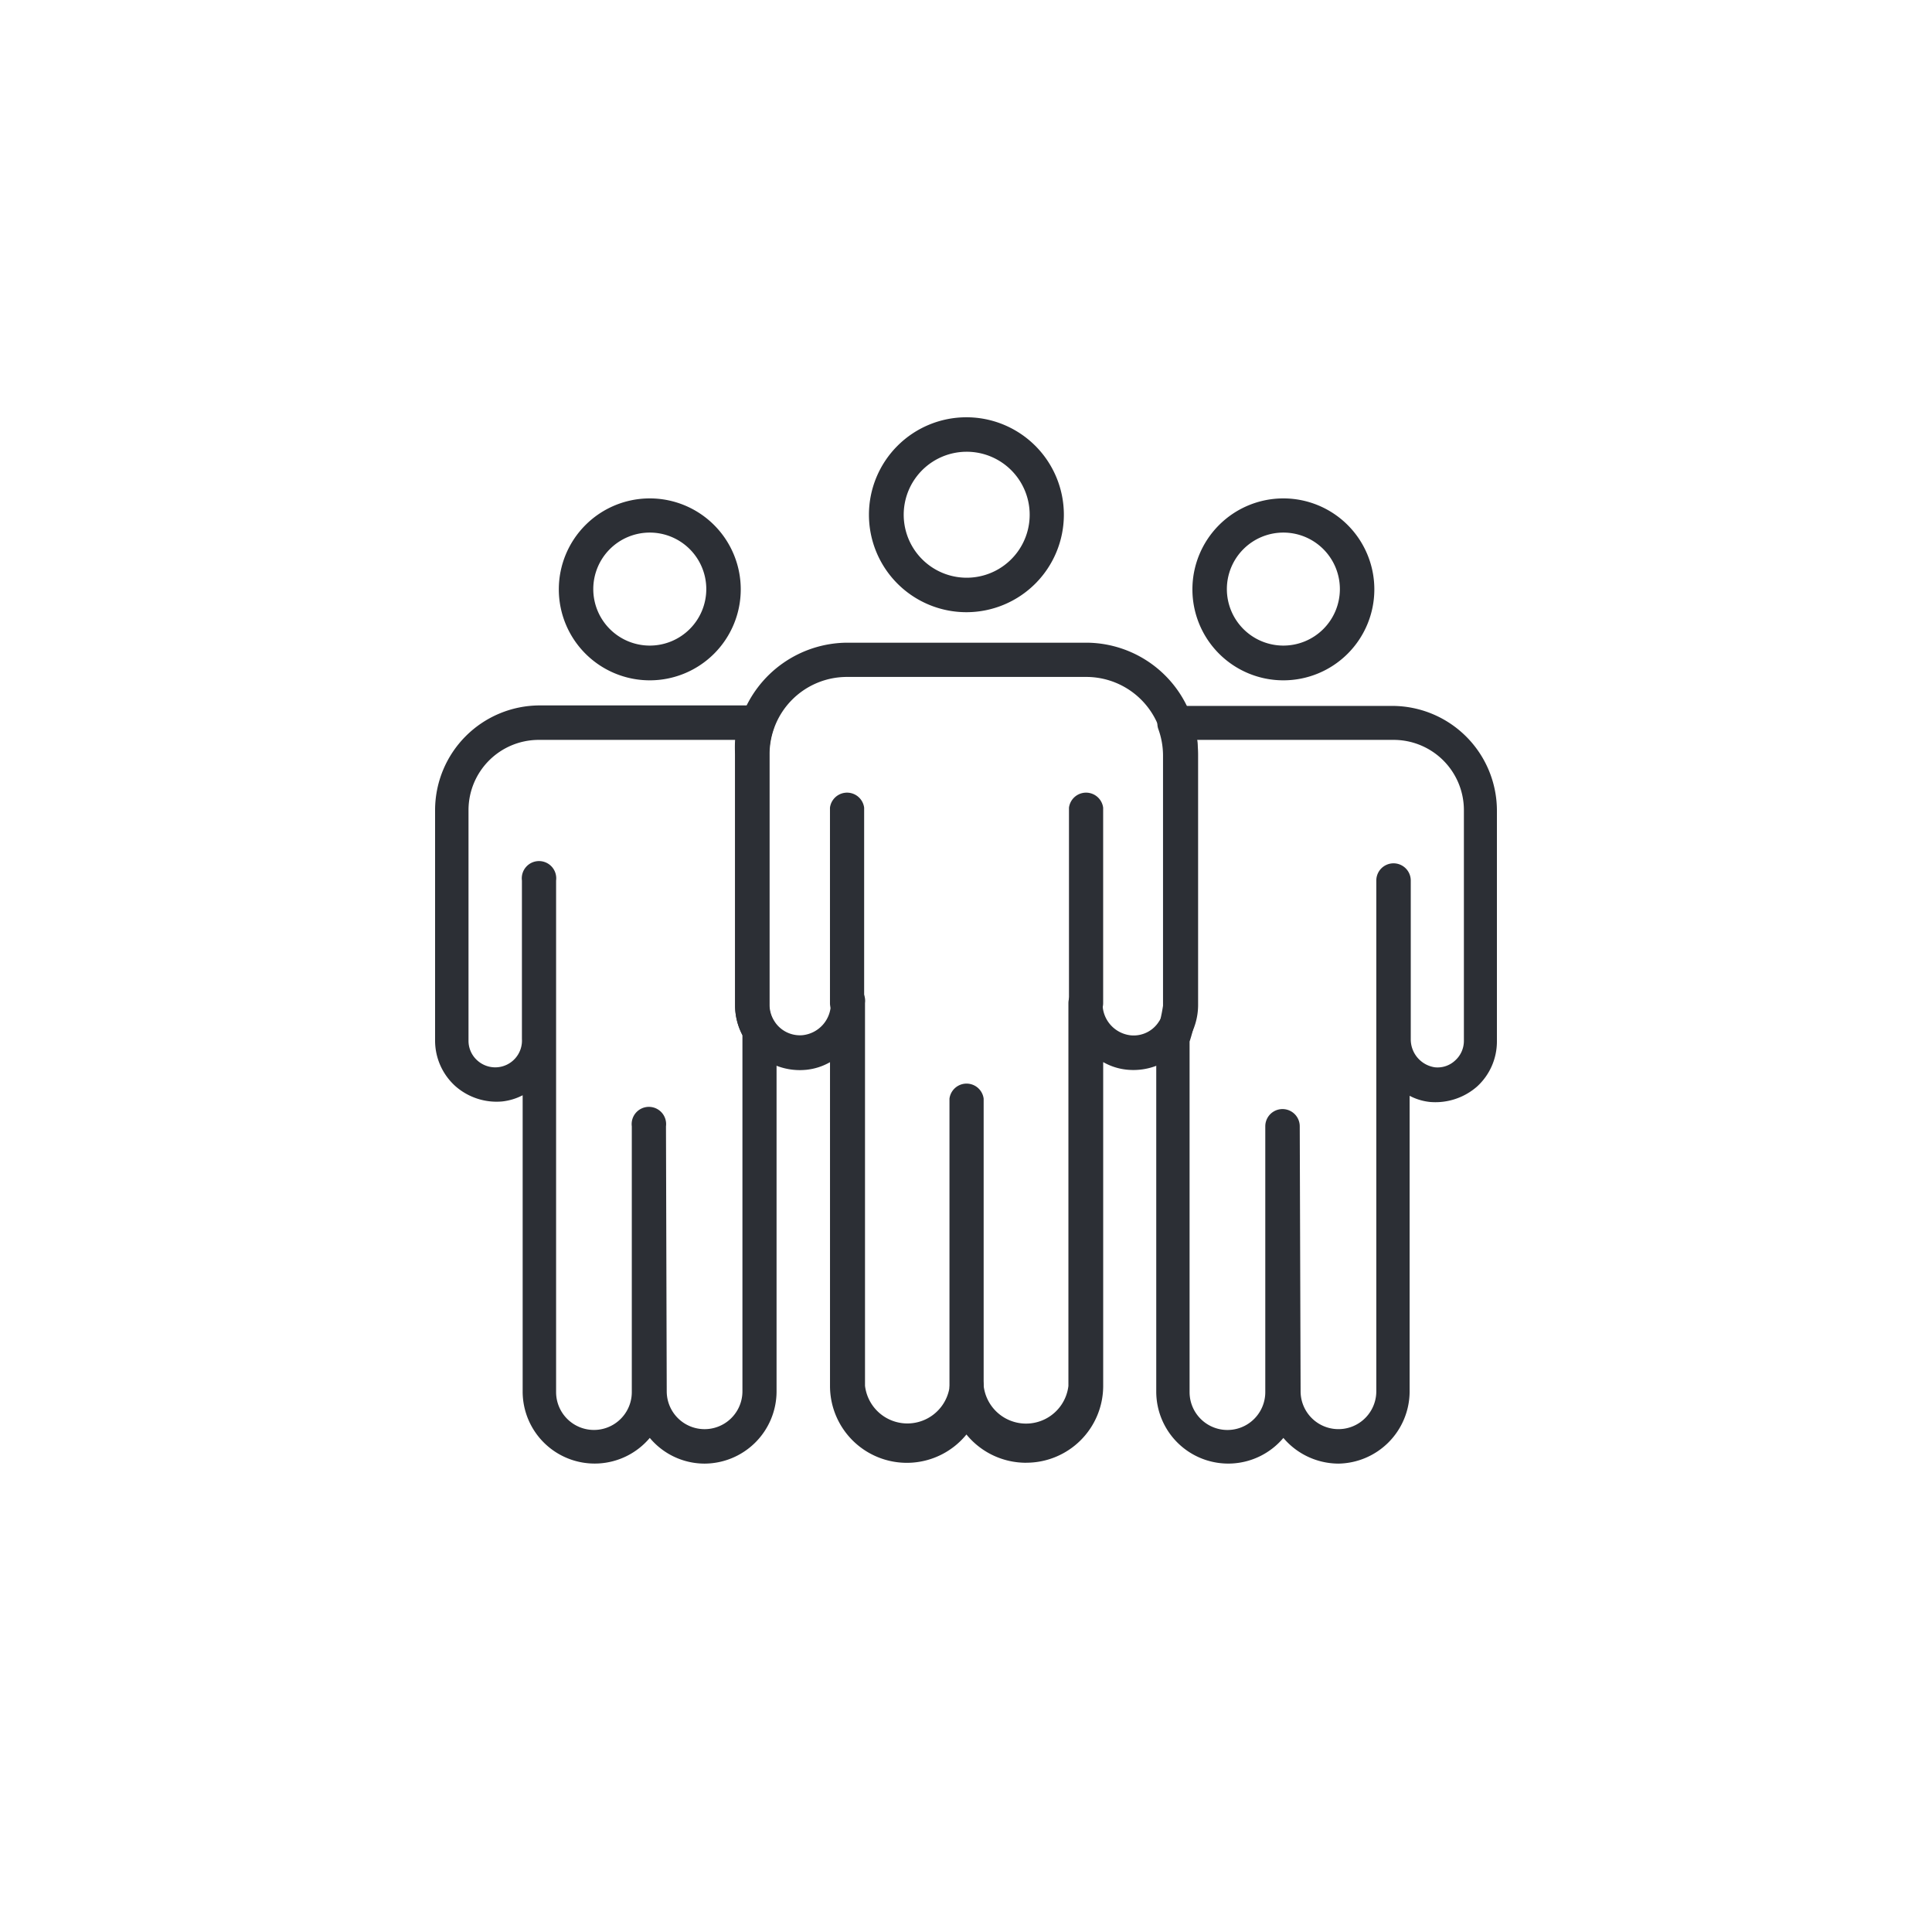 <?xml version="1.0" encoding="UTF-8"?> <svg xmlns="http://www.w3.org/2000/svg" width="110" height="110" viewBox="0 0 110 110"><g id="Raggruppa_12810" data-name="Raggruppa 12810" transform="translate(1215 -2398)"><g id="Raggruppa_12775" data-name="Raggruppa 12775"><g id="Raggruppa_12769" data-name="Raggruppa 12769"><rect id="Rettangolo_3440" data-name="Rettangolo 3440" width="110" height="110" transform="translate(-1215 2398)" fill="#fff"></rect><g id="Raggruppa_12765" data-name="Raggruppa 12765" transform="translate(-1300.343 929.164)"><path id="Tracciato_27838" data-name="Tracciato 27838" d="M195.149,3109.588a5.549,5.549,0,1,1,5.549-5.549,5.551,5.551,0,0,1-5.549,5.549Zm0-9.135a3.586,3.586,0,1,0,2.546,1.044,3.586,3.586,0,0,0-2.546-1.044Z" transform="translate(-54.783 -1605.896)" fill="#2c2f35"></path><path id="Tracciato_27839" data-name="Tracciato 27839" d="M189.584,3151.858a4.067,4.067,0,0,1-3.12-1.464,4.1,4.1,0,0,1-7.238-2.653v-16.856a3.3,3.3,0,0,1-1.174.354,3.548,3.548,0,0,1-2.67-.885,3.488,3.488,0,0,1-1.142-2.573v-13.124a5.967,5.967,0,0,1,5.951-5.967h12.417a1.015,1.015,0,0,1,.8.419.964.964,0,0,1,.113.884,4.441,4.441,0,0,0-.257,1.495v14.268a1.734,1.734,0,0,0,.273.916,1,1,0,0,1,.145.516v20.6A4.117,4.117,0,0,1,189.584,3151.858Zm-2.155-4.117a2.155,2.155,0,0,0,4.31,0v-20.282a3.71,3.71,0,0,1-.418-1.706v-14.265a7.259,7.259,0,0,1,0-.836H180.143a4,4,0,0,0-4,4v13.125a1.494,1.494,0,0,0,.5,1.125,1.522,1.522,0,0,0,2.541-1.221v-9.023a.981.981,0,1,1,1.946,0v29.128a2.155,2.155,0,1,0,4.31,0v-15.134a.981.981,0,1,1,1.946,0Z" transform="translate(-64.125 -1599.69)" fill="#2c2f35"></path><path id="Tracciato_27840" data-name="Tracciato 27840" d="M183.8,3111.718a5.179,5.179,0,1,1,5.179-5.179A5.179,5.179,0,0,1,183.8,3111.718Zm0-8.412a3.217,3.217,0,1,0,3.217,3.216A3.217,3.217,0,0,0,183.8,3103.306Z" transform="translate(-61.461 -1604.147)" fill="#2c2f35"></path><path id="Tracciato_27841" data-name="Tracciato 27841" d="M210.149,3151.846a4.134,4.134,0,0,1-3.136-1.463,4.1,4.1,0,0,1-7.238-2.655v-20.057a.767.767,0,0,1,0-.288,9.35,9.35,0,0,0,.386-1.61v-14.266a4.462,4.462,0,0,0-.274-1.5,1.014,1.014,0,0,1,.129-.884.982.982,0,0,1,.788-.417h12.416a5.966,5.966,0,0,1,5.951,5.967V3127.8a3.473,3.473,0,0,1-1.126,2.573,3.6,3.6,0,0,1-2.67.884,3.2,3.2,0,0,1-1.174-.353v16.872A4.119,4.119,0,0,1,210.149,3151.846Zm-2.155-4.118a2.155,2.155,0,1,0,4.31,0v-19.975a.7.7,0,0,0,0-.081v-9.023a.981.981,0,0,1,1.962,0v9.023a1.609,1.609,0,0,0,1.367,1.609,1.463,1.463,0,0,0,1.158-.386,1.5,1.5,0,0,0,.5-1.125v-13.125a4,4,0,0,0-4-4.005H202.107a4.821,4.821,0,0,1,0,.836v14.266a9.483,9.483,0,0,1-.434,2.074v19.96a2.155,2.155,0,1,0,4.31,0v-15.135a.981.981,0,0,1,1.962,0Z" transform="translate(-48.6 -1599.678)" fill="#2c2f35"></path><path id="Tracciato_27842" data-name="Tracciato 27842" d="M201.442,3153.161a4.378,4.378,0,0,1-3.41-1.609,4.375,4.375,0,0,1-7.768-2.751v-18.447a3.414,3.414,0,0,1-1.367.435,3.666,3.666,0,0,1-3.458-1.705,3.587,3.587,0,0,1-.579-1.963v-14.265a6.116,6.116,0,0,1,.37-2.141,6.434,6.434,0,0,1,6-4.245h13.607a6.387,6.387,0,0,1,6.385,6.385v14.265a3.715,3.715,0,0,1-.579,1.963,3.666,3.666,0,0,1-3.458,1.7,3.4,3.4,0,0,1-1.367-.434V3148.8a4.375,4.375,0,0,1-4.375,4.359Zm-3.41-5.357a.981.981,0,0,1,.981.981,2.429,2.429,0,0,0,4.825,0v-21.793a.966.966,0,0,1,.965-.965h0a.967.967,0,0,1,.981.965,1.8,1.8,0,0,0,1.608,1.834,1.7,1.7,0,0,0,1.608-.8,1.608,1.608,0,0,0,.29-.917v-14.266a4.45,4.45,0,0,0-.273-1.495h0a4.424,4.424,0,0,0-4.166-2.928H191.245a4.407,4.407,0,0,0-4.423,4.424V3127.1a1.738,1.738,0,0,0,.273.917,1.72,1.72,0,0,0,1.608.8,1.8,1.8,0,0,0,1.608-1.833.981.981,0,1,1,1.946,0v21.793a2.429,2.429,0,0,0,4.825,0A.982.982,0,0,1,198.032,3147.8Z" transform="translate(-57.664 -1601.042)" fill="#2c2f35"></path><path id="Tracciato_27843" data-name="Tracciato 27843" d="M206.229,3111.718a5.179,5.179,0,1,1,5.179-5.179A5.179,5.179,0,0,1,206.229,3111.718Zm0-8.412a3.217,3.217,0,1,0,3.217,3.216A3.217,3.217,0,0,0,206.229,3103.306Z" transform="translate(-47.816 -1604.147)" fill="#2c2f35"></path><path id="Tracciato_27844" data-name="Tracciato 27844" d="M193.415,3140.271a.963.963,0,0,1-.965-.981v-16.357a.981.981,0,0,1,1.946,0v16.357A.981.981,0,0,1,193.415,3140.271Z" transform="translate(-53.048 -1591.545)" fill="#2c2f35"></path><path id="Tracciato_27845" data-name="Tracciato 27845" d="M189.185,3124.729a.965.965,0,0,1-.965-.966v-11.129a.981.981,0,0,1,1.946,0v11.129a.965.965,0,0,1-.981.966Z" transform="translate(-55.622 -1597.812)" fill="#2c2f35"></path><path id="Tracciato_27846" data-name="Tracciato 27846" d="M197.645,3124.744a.963.963,0,0,1-.965-.981v-11.129a.981.981,0,0,1,1.946,0v11.129A.981.981,0,0,1,197.645,3124.744Z" transform="translate(-50.474 -1597.812)" fill="#2c2f35"></path></g></g></g></g></svg> 
